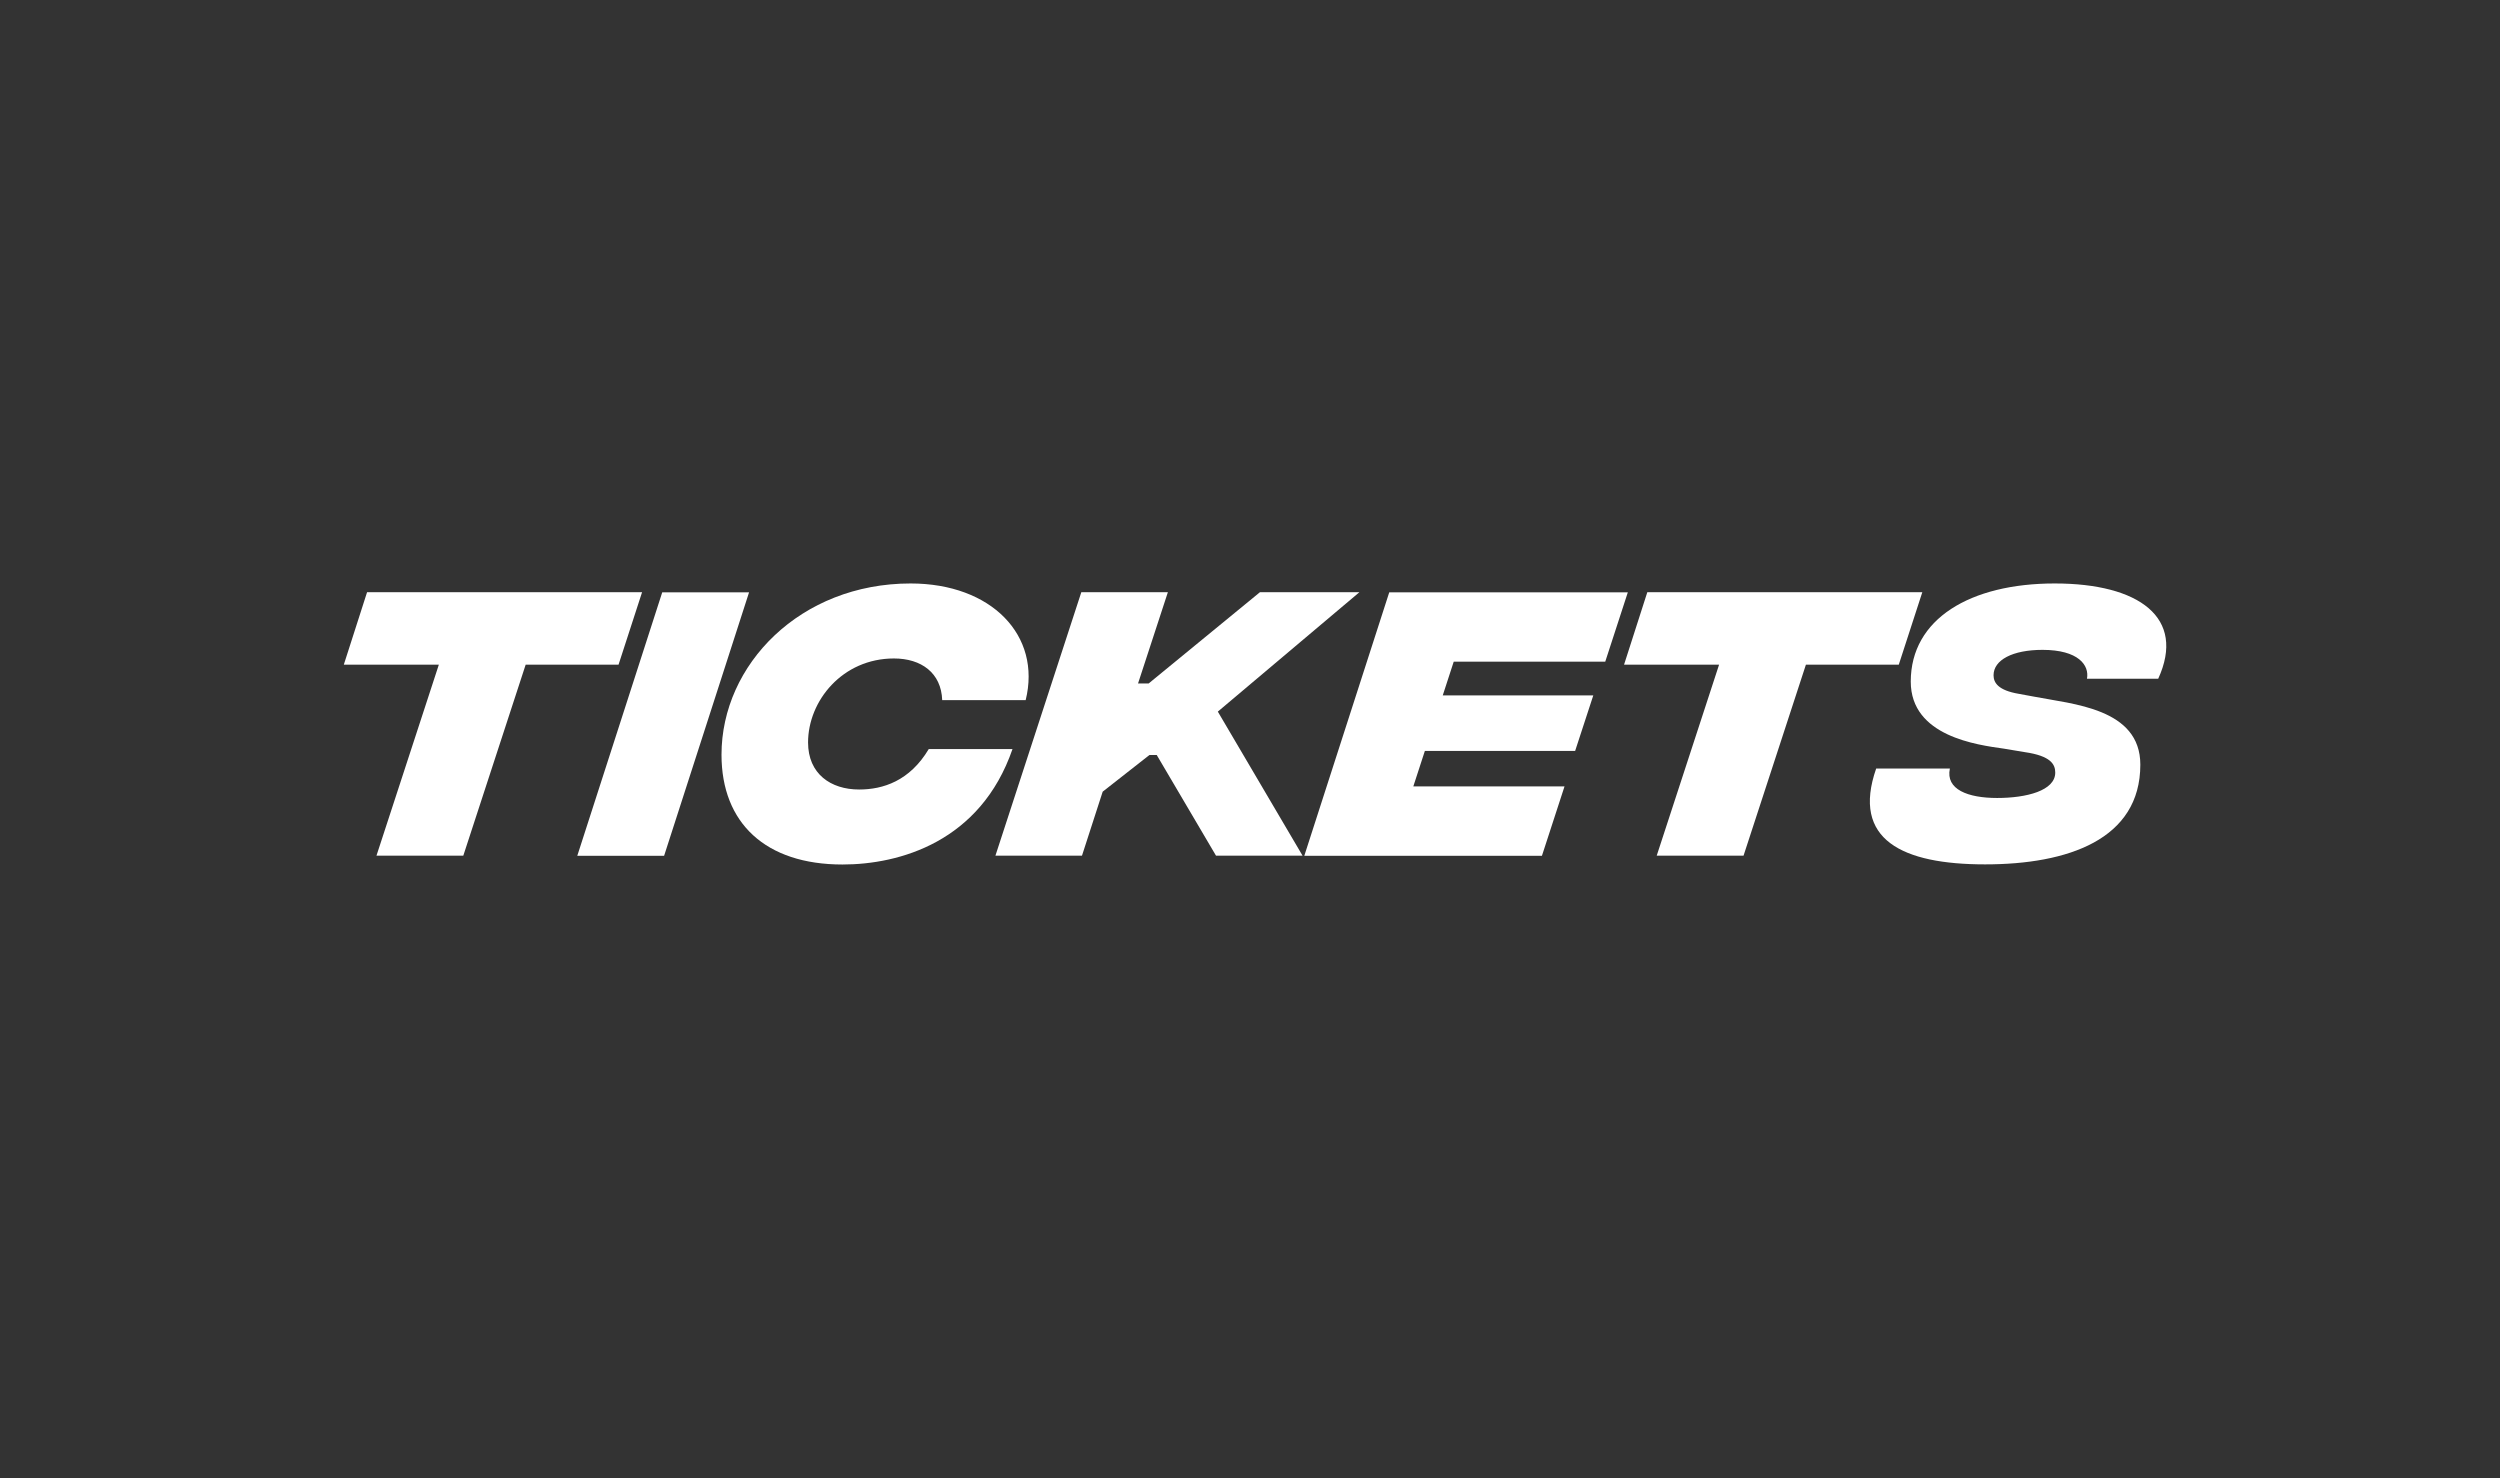 <?xml version="1.0" encoding="UTF-8"?><svg id="Layer_2" xmlns="http://www.w3.org/2000/svg" viewBox="0 0 186 110"><rect x="0" y="0" width="186" height="110" fill="#333333" stroke="none"/><defs><style>.cls-1{fill:#fff;}</style></defs><path class="cls-1" d="m46.02,49.45h-6.91l-4.64,14.21h-6.46l4.64-14.21h-7.07l1.73-5.39h20.46l-1.75,5.39Z"/><path class="cls-1" d="m49.27,44.07h6.46l-6.32,19.6h-6.46l6.32-19.6Z"/><path class="cls-1" d="m53.68,56.15c0-6.7,5.86-12.74,14.07-12.74,6.02,0,9.75,3.87,8.56,8.68h-6.21c-.07-2.03-1.56-3.1-3.59-3.1-3.83,0-6.39,3.15-6.39,6.25,0,2.33,1.68,3.5,3.8,3.5,1.77,0,3.76-.63,5.18-3.01h6.23c-2.38,6.91-8.42,8.59-12.65,8.59-5.72,0-9-3.08-9-8.17Z"/><path class="cls-1" d="m90.61,52.95l6.3,10.71h-6.44l-4.41-7.49h-.54l-3.48,2.73-1.54,4.76h-6.44l6.39-19.6h6.44l-2.22,6.79h.79l8.28-6.79h7.4l-10.54,8.89Z"/><path class="cls-1" d="m108.16,49.22l-.82,2.52h11.2l-1.35,4.13h-11.18l-.86,2.64h11.25l-1.68,5.16h-17.68l6.32-19.6h17.75l-1.68,5.16h-11.27Z"/><path class="cls-1" d="m141.27,49.45h-6.91l-4.64,14.21h-6.46l4.64-14.21h-7.07l1.73-5.39h20.46l-1.75,5.39Z"/><path class="cls-1" d="m139.59,57.18h5.48c-.33,1.56,1.35,2.19,3.52,2.19s4.32-.54,4.32-1.89c0-.61-.33-1.24-2.26-1.52l-1.56-.26c-1.98-.28-6.93-.91-6.93-4.99,0-4.67,4.43-7.3,10.71-7.3s9.78,2.54,7.7,7.09h-5.3c.19-1-.63-2.15-3.31-2.15-2.22,0-3.64.75-3.64,1.89,0,.56.35,1.12,1.87,1.38l1.14.21c2.85.56,7.91.86,7.91,5.06,0,5.58-5.41,7.42-11.55,7.42s-9.96-1.82-8.1-7.14Z"/></svg>
